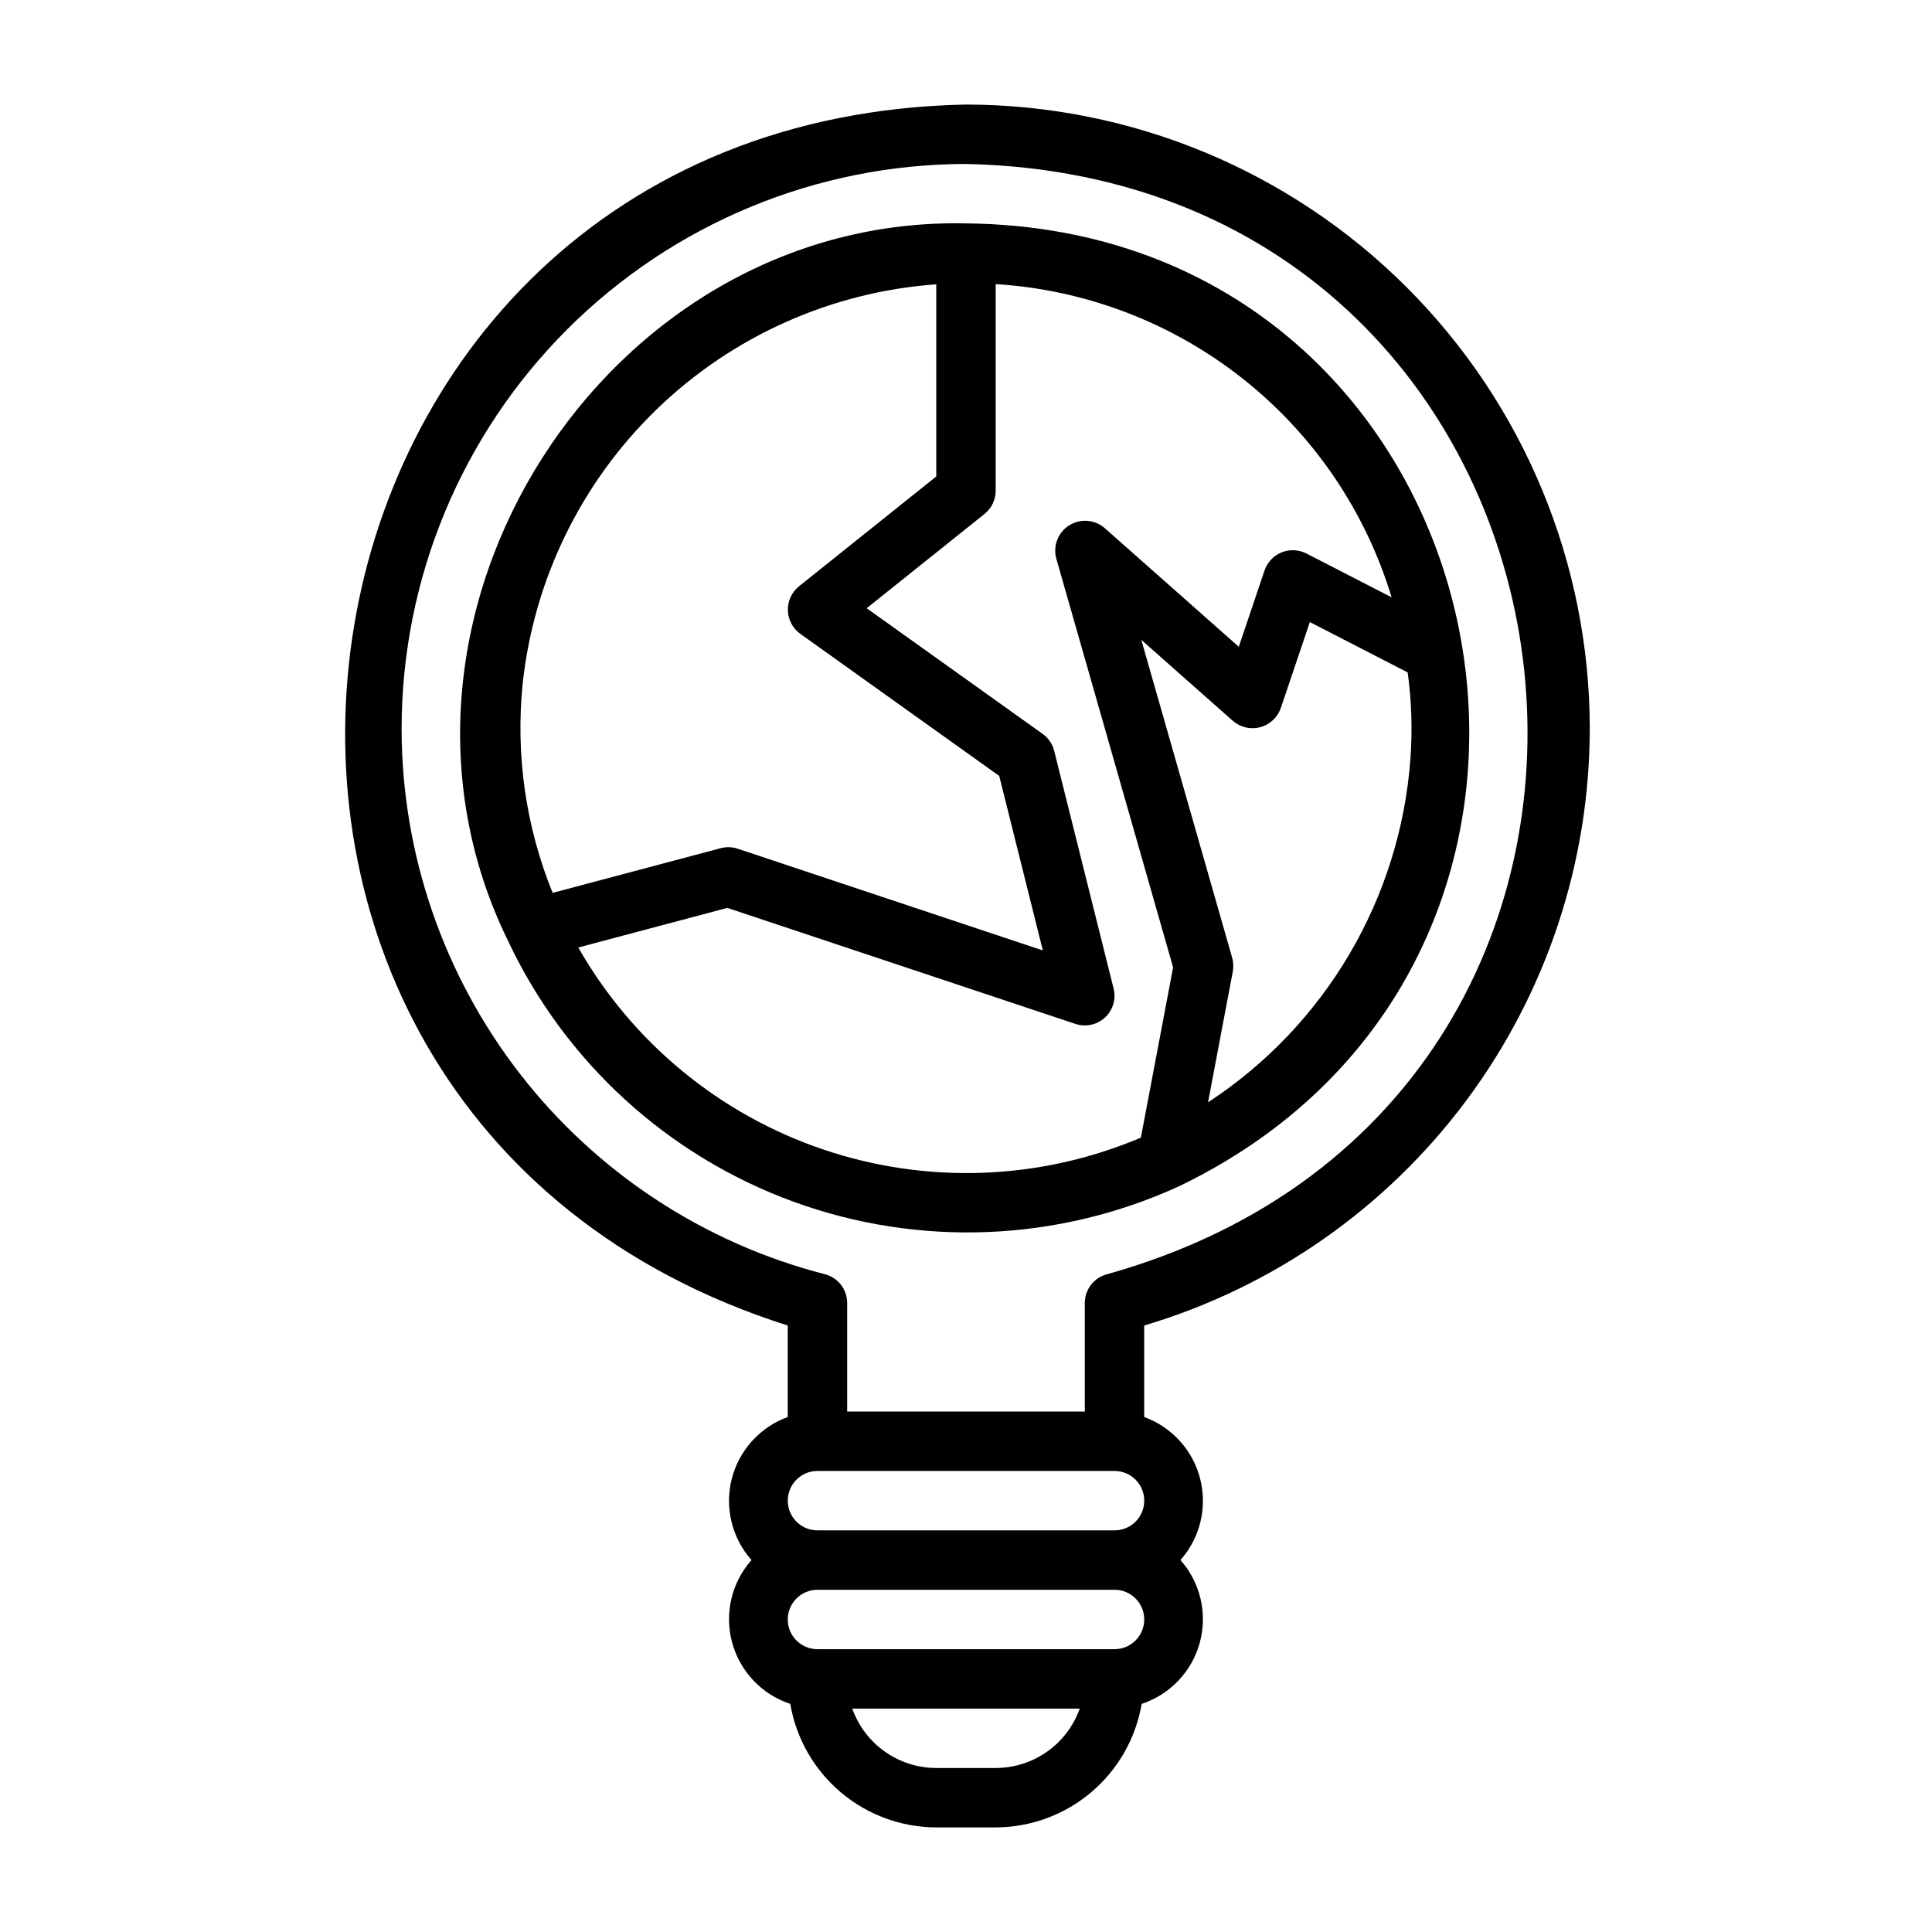 <?xml version="1.0" encoding="UTF-8"?>
<!-- Uploaded to: SVG Repo, www.svgrepo.com, Generator: SVG Repo Mixer Tools -->
<svg fill="#000000" width="800px" height="800px" version="1.1" viewBox="144 144 512 512" xmlns="http://www.w3.org/2000/svg">
 <g>
  <path d="m565.31 337.02c-0.051-43.828-17.484-85.848-48.477-116.84-30.988-30.992-73.008-48.426-116.84-48.473-190.03 3.699-228.09 266.17-47.234 323.57v24.246c-7.359 2.676-12.914 8.82-14.84 16.41-1.922 7.59 0.039 15.641 5.238 21.496-5.281 5.949-7.215 14.152-5.144 21.832 2.07 7.676 7.863 13.797 15.414 16.289 1.559 9.137 6.297 17.434 13.375 23.422s16.047 9.285 25.316 9.309h15.746c9.27-0.023 18.238-3.32 25.316-9.309s11.816-14.285 13.375-23.422c7.551-2.488 13.344-8.613 15.414-16.289 2.07-7.68 0.137-15.883-5.141-21.832 5.195-5.856 7.16-13.906 5.234-21.496-1.922-7.59-7.481-13.738-14.84-16.41v-24.246c34.105-10.141 64.02-31.023 85.297-59.543 21.277-28.516 32.773-63.141 32.785-98.719zm-314.88 0c0.047-39.656 15.816-77.672 43.859-105.71 28.039-28.043 66.055-43.812 105.71-43.859 175 3.707 205.98 247.11 37.391 294.23-3.477 0.895-5.902 4.031-5.902 7.621v28.777h-62.977v-28.777c0-3.59-2.43-6.727-5.906-7.621-32.09-8.258-60.527-26.953-80.836-53.137-20.305-26.188-31.332-58.383-31.34-91.52zm110.21 196.8h78.723c4.348 0 7.871 3.523 7.871 7.871 0 4.348-3.523 7.871-7.871 7.871h-78.723c-4.348 0-7.871-3.523-7.871-7.871 0-4.348 3.523-7.871 7.871-7.871zm47.23 78.719h-15.742c-4.883-0.004-9.641-1.52-13.629-4.34-3.988-2.82-7.004-6.801-8.637-11.402h60.281c-1.633 4.598-4.652 8.582-8.637 11.402-3.988 2.816-8.75 4.336-13.633 4.34zm31.488-31.488h-78.719c-4.348 0-7.871-3.523-7.871-7.871s3.523-7.871 7.871-7.871h78.723c4.348 0 7.871 3.523 7.871 7.871s-3.523 7.871-7.871 7.871z"/>
  <path d="m456.62 458.3c128.2-61.973 86.574-253.73-56.625-255.1-95.629-2.078-163.36 104.47-121.36 190.14l0.016 0.02-0.004 0.004c15.113 32.098 42.293 56.93 75.621 69.094 33.328 12.16 70.113 10.664 102.35-4.16zm61.16-113.23c-2.719 37.051-22.551 70.719-53.637 91.059l6.559-34.66v-0.004c0.23-1.203 0.176-2.445-0.156-3.625l-24.09-84.277 24.285 21.492v-0.004c1.988 1.719 4.695 2.344 7.234 1.668 2.535-0.68 4.574-2.566 5.441-5.047l7.703-22.82 25.93 13.348c1.039 7.578 1.285 15.242 0.73 22.871zm-235.27-19.863c2.969-27.691 15.57-53.461 35.605-72.812 20.031-19.348 46.227-31.047 74.004-33.051v50.926l-36.402 29.125v0.004c-1.906 1.551-2.988 3.902-2.918 6.359 0.066 2.461 1.27 4.75 3.262 6.195l52.742 37.672 11.562 46.254-80.859-26.961c-1.457-0.484-3.027-0.535-4.512-0.137l-44.539 11.836v-0.004c-7.125-17.543-9.852-36.562-7.945-55.406zm14.738 69.891 39.516-10.496 92.227 30.742h0.004c2.727 0.91 5.731 0.262 7.84-1.691 2.106-1.953 2.984-4.902 2.281-7.688l-15.742-62.977c-0.453-1.816-1.539-3.41-3.059-4.496l-46.633-33.305 31.23-24.988v-0.004c1.867-1.492 2.953-3.754 2.953-6.144v-54.754c23.871 1.469 46.719 10.211 65.477 25.051 18.758 14.836 32.523 35.059 39.449 57.949l-22.602-11.629c-2.039-1.035-4.43-1.137-6.551-0.277-2.121 0.859-3.766 2.594-4.512 4.758l-6.832 20.25-35.594-31.5c-2.637-2.246-6.43-2.519-9.359-0.672-2.93 1.844-4.32 5.383-3.434 8.73l30.98 108.41-8.543 45.117h0.004c-26.711 11.324-56.648 12.445-84.133 3.156-27.484-9.285-50.602-28.34-64.969-53.547z"/>
 </g>
</svg>